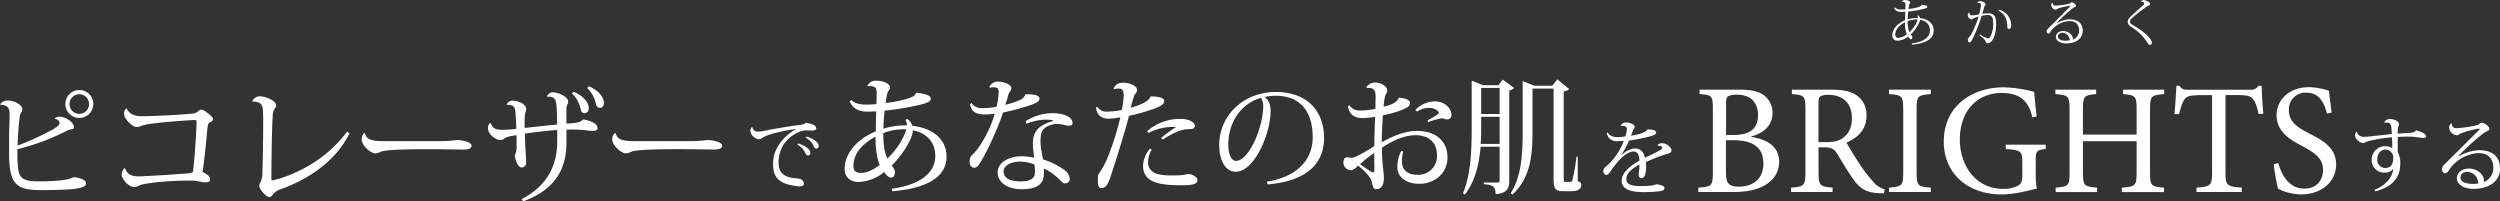 <svg xmlns="http://www.w3.org/2000/svg" viewBox="0 0 1000 80.55"><rect x="0" y="0" width="1000" height="80.55" fill="#333333" stroke="none"/><defs><style>.cls-1{fill:#fff;}</style></defs><g id="レイヤー_2" data-name="レイヤー 2"><g id="レイヤー_26" data-name="レイヤー 26"><path class="cls-1" d="M21.89,47.44a2.55,2.55,0,0,1,2-.75c2.36,0,5.72,2.25,5.72,4.26,0,1.1-1.16.45-2.66,1.25a90.61,90.61,0,0,1-20,7.47c0,2.3,0,4,.1,5.26.25,5.66,1.05,7.51,7.87,7.61,2.95,0,11.92,0,14.53-1.7,2.1.2,5,1,5,2.6,0,1.4-3.31,2-5.42,2.21-3.7.3-9.06.4-12.57.4-9.87,0-12.82-2.16-12.82-14.78,0-2,0-4.31,0-6.41,0-2.86.2-6.52.2-8.62s0-4.31-3.76-4.31l0,0c.15-1,1.75-1.75,3.06-1.75,2.45,0,5.81,1.7,5.81,3.6,0,.71-.41,1-.66,1.46-.75,1.2-1.2,11-1.25,13a110.07,110.07,0,0,0,12.23-5.46c3.55-1.85,4.55-2.65,4.55-3.71a1.81,1.81,0,0,0-1.8-1.45Zm15.43-5.81A5.59,5.59,0,1,1,31.71,36,5.58,5.58,0,0,1,37.32,41.63Zm-1.7,0a3.91,3.91,0,1,0-3.91,3.91A3.89,3.89,0,0,0,35.62,41.63Z"/><path class="cls-1" d="M50.66,43.38c1,2.16,3.05,3.11,5.91,3.11,3.7,0,14.07-.45,20.49-1.05,2-.15,2.5-1.61,3.5-1.61s4.71,2.91,4.71,3.76c0,.65-.6,1-1.3,1.35s-.8,1-1,2.31c-.5,5.46-1.25,13.73-2,17.53,1.66.75,3.11,1.76,3.11,3.06,0,1-1.35,1.1-2.1,1.1-1.51,0-2.61-.6-5-.7-.86,0-1.76,0-2.71,0-4.71,0-15.13.7-18.38,1.85a4.81,4.81,0,0,1-2.16.75c-2.15,0-5.06-3.1-5.06-5a3.85,3.85,0,0,1,1-2.5h.36c.85,2.35,2.5,3.21,5.35,3.21,1.16,0,8.92-.35,19.89-1.21a4.14,4.14,0,0,0,1.91-.55c1-8.16,1.45-19.08,1.45-20.09,0-.5-.2-.7-1-.7-.4,0-17.49,1-20.89,2.26a5.28,5.28,0,0,1-2,.55c-2.05,0-5.11-3.51-5.11-5.16a3,3,0,0,1,.76-2.21Z"/><path class="cls-1" d="M100.91,40.58A3.16,3.16,0,0,1,104,38.52c2.3,0,6.46,1.81,6.46,3.61,0,.8-.55,1.25-.8,1.7a5,5,0,0,0-.55,2.31c-.4,4.91-.55,20.44-.55,25.25,0,.55,0,.75.4.75.65,0,18.53-4,29.85-19.49l1,.7C134.33,64.22,124,71.59,111.68,75.9a6.07,6.07,0,0,0-2.3,1.65c-.5.6-1,1.3-1.66,1.3-1,0-4-2.95-4-4.46a4.28,4.28,0,0,1,.65-1.9,8.74,8.74,0,0,0,.6-3.66c.15-4.56.3-12.92.3-19s0-8-1.55-8.67a5.07,5.07,0,0,0-2.71-.5Z"/><path class="cls-1" d="M176.67,56.46a55,55,0,0,0,6.11-.45c2.35.05,5.86.85,5.86,2.3,0,1-1.1,1.51-3.21,1.51-1.8,0-10.72-.15-12.72-.15-5.56,0-17.78,0-20.34,1a6.39,6.39,0,0,1-2.15.7c-2.06,0-5.51-3.36-5.51-5.41a3.28,3.28,0,0,1,.95-2.71l.35,0c.55,2.71,2.85,3.21,7.71,3.21Z"/><path class="cls-1" d="M218.86,38.62c0-.75,1.1-1.7,2.15-1.7,2.56,0,6.26,1.91,6.26,3.66a2.8,2.8,0,0,1-.35,1.3,4,4,0,0,0-.35,2v5.57c5.11-.25,5.66-.76,6.72-1.71,3.5.7,5.71,1.81,5.71,3.51,0,.85-.81,1.1-2,1.1a25.56,25.56,0,0,1-3.15-.3,61.43,61.43,0,0,0-7.27-.2v5.06c0,9.92-3.76,18.69-17.33,23.64l-.6-.9c10.87-5.56,14.23-14.42,14.23-22.84V52c-3.91.25-8.92.85-12.93,1.45.05,2.51.15,4.81.25,6.12.05,1.7.25,3.6.25,5.3A1.9,1.9,0,0,1,208.69,67c-1.35,0-2.36-2.21-2.81-4.81a7.57,7.57,0,0,0,.75-4c0-1,0-2.6,0-4.11-1.8.25-3.85.56-4.86,1.31a2.23,2.23,0,0,1-1.6.6c-2.2,0-5-2.51-5-4.76,0-.6.35-2,1.1-2,.91,2.25,2.11,2.7,4.71,2.7a49.24,49.24,0,0,0,5.56-.4c-.1-2.51-.25-4.56-.3-5.76-.2-2.61-.25-3.86-3.45-3.86l-.1-.25a2.68,2.68,0,0,1,2.5-1.4c1.95,0,5.31,1.35,5.31,3.35a6.9,6.9,0,0,1-.45,1.76,16.46,16.46,0,0,0-.2,2.55c0,1,0,2,0,3.26,3.91-.4,9.62-1.1,13-1.35,0-2-.06-4.36-.15-6.17-.16-4.15-.81-5-3.81-5Zm10.62-1.9c4,1.7,6,4.31,6,6.51a1.83,1.83,0,0,1-1.7,2.06c-.7,0-1.36-.5-1.51-1.61a11.94,11.94,0,0,0-3.5-6.31Zm6.16-2.2c3.76,1.65,5.91,4.35,5.91,6.61,0,1.4-.8,2-1.65,2a1.71,1.71,0,0,1-1.55-1.65,12.1,12.1,0,0,0-3.46-6.26Z"/><path class="cls-1" d="M276.88,56.46A55,55,0,0,0,283,56c2.35.05,5.86.85,5.86,2.3,0,1-1.1,1.51-3.21,1.51-1.8,0-10.72-.15-12.72-.15-5.56,0-17.78,0-20.34,1a6.39,6.39,0,0,1-2.15.7c-2.06,0-5.51-3.36-5.51-5.41a3.28,3.28,0,0,1,1-2.71l.35,0c.55,2.71,2.85,3.21,7.71,3.21Z"/><path class="cls-1" d="M768.75,1.93c.94.08,2.18.26,2.18.81s-1.55.87-3.15,1.22c-1.3.26-3.11.53-4.51.69-.08.85-.16,1.93-.18,3.13a11.8,11.8,0,0,1,4.08-.59,1.36,1.36,0,0,0-.25-.87l.27-.21A1.84,1.84,0,0,1,768,7.25c3.37.35,5.48,2.19,5.48,5,0,3-2.61,5.07-8.65,5.62l-.14-.47c5-.69,7.27-2.6,7.29-5.26,0-2.25-1.42-3.81-4-4.24V8c0,.67-1.2,3.39-3.67,5.71.34.53.63.83.63,1.24,0,.26-.11.75-.53.75-.23,0-.71-.31-1.16-1.08a7.06,7.06,0,0,1-4.18,1.65,2,2,0,0,1-2.16-2.11c0-2.26,1.77-4.68,5.12-6.06,0-1.17.06-2.35.08-3.39-.57,0-1.16,0-1.64,0a2.79,2.79,0,0,1-2.83-1.44l.31-.28a3.32,3.32,0,0,0,2.48.79c.48,0,1.17,0,1.7-.06,0-.53.06-1.36.06-1.89S762.07.77,761.12.77a2.82,2.82,0,0,0-.39,0l0-.08A1.3,1.3,0,0,1,761.93,0c1.1,0,2.17.43,2.17,1.08,0,.3-.36.52-.47,1s-.16.92-.24,1.53c1.22-.15,5-.63,5.26-1.61Zm-9.3,13.2a5.74,5.74,0,0,0,3.25-1.42A13.07,13.07,0,0,1,762,8.92c-2.56,1.32-3.88,3-3.88,5C758.15,14.74,758.48,15.13,759.45,15.13Zm3.62-6.66a11.62,11.62,0,0,0,.65,4.39,11.47,11.47,0,0,0,3.35-5.06A10.14,10.14,0,0,0,763.07,8.47Z"/><path class="cls-1" d="M790.84,1.2A1.3,1.3,0,0,1,792,.45c1.14,0,2.24.69,2.24,1.32,0,.3-.39.36-.61,1.22s-.45,1.7-.71,2.55a17.84,17.84,0,0,1,2.19-.22c2.92,0,3.35,1.71,3.35,4.55s-1,7.43-3.47,7.43c-.43,0-.61-.36-.75-.89a11,11,0,0,0-2.5-2.32l.26-.34a10.54,10.54,0,0,0,3.19,1.62c.29,0,.49,0,.87-.59a10.43,10.43,0,0,0,1.2-5.32C797.23,7.25,797,6,795,6a12.81,12.81,0,0,0-2.36.35,59.44,59.44,0,0,1-3.75,9.48c-.41.79-.76,1.16-1.08,1.16s-.67-.35-.67-1.14c0-.43.53-1,.85-1.42,1-1.14,2.64-5.08,3.45-7.8a18.65,18.65,0,0,0-2,.65c-.22.1-.52.47-.79.47-.93,0-1.54-1.1-1.54-1.83a.92.92,0,0,1,.59-.87l.08,0a1,1,0,0,0,1,1.11,15.92,15.92,0,0,0,2.89-.44,23.32,23.32,0,0,0,.71-3.64c0-.63-.26-.91-1.06-.91a2.82,2.82,0,0,0-.4,0Zm8.77,2.68A6.43,6.43,0,0,1,804.48,10c0,1-.36,1.59-.85,1.59s-.71-.21-.71-.92c0-2.48-.73-5.08-3.57-6.37Z"/><path class="cls-1" d="M822.81,9.26a11.08,11.08,0,0,1,5-1.52c4,0,5.29,2.21,5.29,4.63,0,2.78-2.42,5-6.64,5-2.46,0-4.11-1.17-4.11-2.58s1.14-2.37,3-2.37,3.8,1.52,3.8,3.09a.66.66,0,0,1-.11.38,3.88,3.88,0,0,0,2.62-3.53c0-2.3-1.09-3.94-4-3.94a9.67,9.67,0,0,0-7.33,4.1c-.26.41-.55.91-1,.91s-.69-.5-.69-.85c0-.65.69-1.22,1-1.56,1.69-1.67,5.91-5.91,8.31-8.31.16-.14.22-.24.22-.3s-.08-.11-.2-.11a27,27,0,0,0-4.8,1.12c-.48.22-.52.45-.93.45A2,2,0,0,1,820.49,2a1.07,1.07,0,0,1,.53-.93l.1.06a1,1,0,0,0,1.08,1.13,31.52,31.52,0,0,0,5.54-.79c.35-.12.61-.57.84-.57a2.27,2.27,0,0,1,1.85,1.4c0,.51-.61.43-1.35,1a65.3,65.3,0,0,0-6.37,5.89Zm3.69,7a7.92,7.92,0,0,0,1.53-.14.75.75,0,0,1-.18-.39A3,3,0,0,0,825,13.1a1.64,1.64,0,0,0-1.83,1.5C823.21,16,825,16.29,826.5,16.29Z"/><path class="cls-1" d="M856.39.61a1.11,1.11,0,0,1,1-.57c1.1,0,2.66.83,2.66,1.67,0,.38-.59.48-1.22.87a50.82,50.82,0,0,0-6.27,4.89A1.94,1.94,0,0,0,852,8.75c0,.49.53.92,1.64,1.57,4.47,2.56,7.13,5.52,7.13,6.66,0,.53-.3,1-.77,1s-.77-.44-1.12-1a19.62,19.62,0,0,0-6.37-6.22c-.88-.55-1.41-1.13-1.41-1.95A2.47,2.47,0,0,1,851.92,7c1.15-1.2,3.71-3.48,5.11-4.65a1.75,1.75,0,0,0,.68-1c0-.47-.84-.65-1.24-.61Z"/><path class="cls-1" d="M300.94,50.82a2.11,2.11,0,0,0,2.31,1.82,13.11,13.11,0,0,0,2.56-.33c2.64-.55,10.17-1.88,14.3-2.37a4.86,4.86,0,0,0,2.37-.84c2.8.52,4,1.16,4,2.3,0,.68-.78.82-1.79.82-.65,0-1.4-.07-2.08-.07-3.64,0-7.77,3.25-9.39,6a14.3,14.3,0,0,0-1.79,7c0,4.22,2.54,5.62,6.11,6.1a13.57,13.57,0,0,1,2.44.3,2.1,2.1,0,0,1,1.56,2c0,.68-.62,1-1.66,1-.26,0-.55,0-.88-.06-7.6-.88-9.78-3.58-9.78-9.07,0-6,4.26-11,9-13.68l0-.1c-2.86.33-10.88,1.79-13.13,3.45a2.6,2.6,0,0,1-1.56.62,3.93,3.93,0,0,1-3.38-3.32,2.18,2.18,0,0,1,.59-1.53Zm18.36,6.56c3.54,1.11,4.84,2.7,4.84,3.8a.94.94,0,0,1-.84,1,1.16,1.16,0,0,1-1.11-.87,7.34,7.34,0,0,0-3.25-3.48Zm3.35-2.76c3.57,1.14,4.84,2.73,4.84,3.8a.94.94,0,0,1-.81,1,1.13,1.13,0,0,1-1.14-.88,7.33,7.33,0,0,0-3.25-3.47Z"/><path class="cls-1" d="M366.5,37.1c2.35.2,5.81.8,5.81,2.4s-3.51,2.26-7.77,3.16c-3.1.65-7.36,1.25-10.72,1.6-.2,2-.4,4.51-.45,7.21a29,29,0,0,1,9.37-1.3,3.73,3.73,0,0,0-.55-2.15l.6-.45a4.59,4.59,0,0,1,2.15,2.75c8.22.9,13.68,5.46,13.68,12.32,0,7.37-6.36,12.53-21.64,13.88l-.3-1c11.92-1.7,17.38-6.66,17.43-13.08,0-5.36-3.2-9.21-9-10.32a3.94,3.94,0,0,0,0,.71c-.61,3.25-3.86,8.86-8.37,13.32.65,1.1,1.25,1.8,1.25,2.66s-.35,2.25-1.6,2.25c-.6,0-1.71-.65-2.71-2.25a17.44,17.44,0,0,1-10.37,4c-2.55,0-5.46-1.5-5.46-5.26,0-5.76,4.46-11.72,12.48-15,0-2.71.1-5.52.15-8-1.21.05-2.51.1-3.61.1-4.06,0-6-1.8-7-4.06l.65-.6c1.25,1.3,3.25,1.85,6,1.85,1.15,0,2.75-.1,4.06-.2.05-1.5.1-3.65.1-4.45,0-1.91-.45-3-3.61-2.71l-.1-.2a3.62,3.62,0,0,1,3.36-2c3.1,0,5.71,1.2,5.71,2.8,0,.75-1,1.4-1.21,2.61-.2.9-.4,2.1-.6,3.5a44.82,44.82,0,0,0,9.62-2c1.46-.5,2.31-1.2,2.46-1.9ZM344.56,69.16c2.2,0,4.86-1.3,7.31-3.16-1.65-4.21-1.65-9.12-1.65-11.37-5.76,3.16-8.82,7.11-8.82,11.67C341.4,68.36,342.15,69.16,344.56,69.16Zm8.76-15.93c0,2.35,0,6.61,1.61,10.17,3.65-3.31,6.71-8.27,7.56-11.68A23.41,23.41,0,0,0,353.32,53.23Z"/><path class="cls-1" d="M410.79,37.7c3.71,0,5,.7,5,1.7,0,1.2-1.1,1.75-3.91,2.76A95.63,95.63,0,0,1,401.22,45c-2,6.21-6.61,16.33-9.66,20.89a2.66,2.66,0,0,1-1.81,1.25,2.12,2.12,0,0,1-1.9-2.35A3.74,3.74,0,0,1,388.8,62c3.21-2.7,7.51-10.57,9.07-16.53a30.42,30.42,0,0,1-4,.3c-2.4,0-4-.55-4.86-1.7A5,5,0,0,1,388,41.7l.65-.5c1,1.56,2.4,2.06,4.46,2.06a32.57,32.57,0,0,0,5.51-.55,30.89,30.89,0,0,0,.85-5.81c0-1.21-.2-2-2.2-2a4.64,4.64,0,0,0-1.31.2l-.2-.35a3.68,3.68,0,0,1,3.46-2.1c2.55,0,5.31,1.3,5.31,2.55s-.9,1.3-1.4,3.46c-.2.9-.7,2.25-1.05,3.25a26.93,26.93,0,0,0,6.06-2,3.46,3.46,0,0,0,2-2.2Zm-.55,10.77A20.55,20.55,0,0,1,421,45.26c3.81,0,8,1.25,8,3.91,0,.45,0,1.1-1.56,1.1a5,5,0,0,1-1.25-.15,12.83,12.83,0,0,0-3.5-.55,6.82,6.82,0,0,0-1.06.1c-5,1-5.41,3.51-5.41,6.81a23.92,23.92,0,0,0,.75,5.86c.05.4.2,1.06.25,1.41a30.63,30.63,0,0,1,8.42,4.15,4.79,4.79,0,0,1,2.25,3.86c0,1-1.1,1.61-2.1,1.61s-3.1-3.56-8.27-6a6.6,6.6,0,0,1,.06,1.16c0,2.8,0,7.16-9,7.16-5.61,0-9.52-2.76-9.52-6.76s4.61-6.42,9.67-6.42a22.15,22.15,0,0,1,4.91.61c-.15-1.61-.5-4-.5-5.56v-.16c0-4.4,1.95-7.31,8.11-9v-.25a14.1,14.1,0,0,0-2.8-.3,21.69,21.69,0,0,0-7.82,1.65ZM413.8,65.8A16.51,16.51,0,0,0,408,64.65c-3.61,0-6.57,1.6-6.57,3.91,0,2.6,2.41,4,6.87,4,4.16,0,5.66-1.45,5.66-3.5C414,68.76,414,67.9,413.8,65.8Z"/><path class="cls-1" d="M439,42.71a4.12,4.12,0,0,0,3.8,1.95,36.73,36.73,0,0,0,5.91-.65,34.3,34.3,0,0,0,.76-5.66c0-1.65-.26-2.91-1.81-2.91a5.64,5.64,0,0,0-2,.25l-.2-.35c.55-1.1,1.3-2.25,4-2.25,2.3,0,5.36,1.2,5.36,2.85,0,1-.51,1.21-1,2a37.73,37.73,0,0,0-1.5,5.16c5.61-1.66,7.17-2.91,7.92-4.51l.45-.05c2.1.15,5,.3,5,1.9,0,1.35-1.71,2.21-4.51,3.21a82.44,82.44,0,0,1-9.57,2.7c-1.6,6.17-5.16,17.64-6.41,21.29-1.66,5.36-2.46,7.57-4.61,7.57-1.05,0-1.45-.75-1.45-3,0-.65.05-1.4.1-2.3a33.74,33.74,0,0,0,4.25-8,111.35,111.35,0,0,0,4.66-15,27.4,27.4,0,0,1-4.71.56c-4.05,0-5-3-5-4.46ZM460.7,59.89a10,10,0,0,0-1.5,4.91c0,5.36,6.16,5.36,9.61,5.36,1.71,0,2.86,0,4.11-.15,1.05-.1,1.9-.4,2.36-.4,1.6,0,3.7,1.15,3.7,2.5,0,1.71-2.5,2-6.76,2-8.92,0-15-1.36-15-7.82A11,11,0,0,1,460,59.44Zm3.7-4.71c1.86-1.5,4.21-3.21,6-4.36a20.84,20.84,0,0,0-11,2.36l-.55-.7a19.9,19.9,0,0,1,13.53-4.91c3.21,0,5.56,1.35,5.56,2.75s-1.45,1.3-2.86,1.35c-2.85.1-6.26,1.76-9.91,4.11Z"/><path class="cls-1" d="M506.75,72.66c13.37-2.15,18.33-9.81,18.33-17.73,0-9.22-4-16.63-14.93-16.63a23,23,0,0,0-4.36.5c1.41.85,2.46,2.85,2.46,5.41,0,9.37-6.51,24.5-14,24.5-3.86,0-6.56-4.21-6.56-10.77,0-11.33,9.27-21.14,22.69-21.14,12.38,0,19.24,7.56,19.24,18.38,0,9.62-6.11,17.18-22.54,18.59Zm-2.36-33.51c-7.51,2.05-13.07,9.37-13.07,18.64,0,3.75,1.1,6.56,3.05,6.56,5.26,0,10.92-13.53,10.92-21.94A5.49,5.49,0,0,0,504.39,39.15Z"/><path class="cls-1" d="M552.69,56.93c5.16-3,10-4.56,14.13-4.56,7.41,0,12.17,4,12.17,10.58s-5.31,10.57-11.32,10.57c-5.51,0-8.72-2.91-8.72-6.62a14.32,14.32,0,0,1,1.51-6.46l.85.15a15.5,15.5,0,0,0-.55,3.71c0,3.86,2.35,5.61,6.21,5.61a7.42,7.42,0,0,0,7.82-7.82c0-5.36-3.56-8-8.47-8-4.26,0-8.62,1.7-13.53,5,0,7.51.76,9,.76,12.17,0,2.51-.91,4.41-3.11,4.41-1.4,0-1.3-1.75-2-3.71-.46-1.35-2.86-3.85-5.16-5.71-1,1-2.11,1.86-3.06,1.86a3.14,3.14,0,0,1-2.86-3c0-1.35.56-2.2,1.36-2.2.65,0,1.2.2,1.95.2,1.5,0,5.56-2.46,9.07-4.66,0-3.86.2-8.72.3-11.73a37.27,37.27,0,0,1-4.71.51c-2.3,0-5.31-.41-6.16-4.56l.5-.65a5,5,0,0,0,4.11,2.2,28.89,28.89,0,0,0,6.36-.7c.05-1.35.1-3.86.1-5,0-2.86-1.2-3.56-3.51-3.31l-.2-.3a4.17,4.17,0,0,1,3.46-1.9c2.55,0,4.91,1.55,4.91,3.35,0,.51-.65,1.41-.85,2a29,29,0,0,0-.61,4.31c3.31-.65,5.77-2.11,6-3.51l.2-.1c2.85.25,4.4,1,4.4,2.25a2.32,2.32,0,0,1-1.35,1.71c-1.85,1.15-5.76,2.35-9.57,3.15-.1,2.36-.35,6.06-.4,8.47Zm-3,4.26A44.7,44.7,0,0,0,544,65.7c2.1,1.3,4.35,3.21,5.11,3.21.25,0,.65,0,.65-1.11ZM566.12,44A10.91,10.91,0,0,1,574,40.55c3.91,0,6.57,2.86,6.57,5.31a1.7,1.7,0,0,1-1.61,1.91c-1.05,0-1.25-.45-2.25-.45a25.71,25.71,0,0,0-5.41,1.55l-.35-.7c.6-.3,4.61-2.46,4.61-2.91,0-1-1.91-2.1-3.86-2.1a8.41,8.41,0,0,0-4.86,1.45Z"/><path class="cls-1" d="M601.09,31.84l4.56,3.35a3.54,3.54,0,0,1-1.95,1V72.26c0,2.91-.7,5-5.46,5.41,0-3.15-1.2-3.75-4.71-4V73H599c.65,0,.85-.2.85-.8V58.69h-7.61c-.55,6.66-2.06,13.67-6.31,19.13l-.75-.45c3.45-8.36,3.5-18.88,3.5-28.35V32.24l4.51,1.85h6.16ZM592.48,49c0,2.65,0,5.56-.2,8.57h7.56V46.71h-7.36Zm7.36-13.83h-7.36V45.61h7.36ZM631.1,62.7l0,9.76c1.1.45,1.41.71,1.41,1.46,0,1.45-1.06,2.55-3.76,2.55h-3.56c-3.41,0-3.76-1.2-3.76-6V35.44H613V51.87c0,8.82-.35,19-8,25.9l-.75-.45c4.51-7,4.81-16.23,4.81-25.45V32.44l4.66,1.85h7.21l2-2.55,4.76,3.9a3.86,3.86,0,0,1-2.21.9V70.76c0,1.85,0,2,.5,2h2.26c.3,0,.55-.05.8-1a78.26,78.26,0,0,0,1.55-9.11Z"/><path class="cls-1" d="M663,58.06a2.35,2.35,0,0,1,1.82-.78c2,0,3.77,1.82,3.77,2.83s-.91,1.27-2.4,1.66a57.7,57.7,0,0,0-7.83,3.09,10,10,0,0,1,.09,1.39c0,3.67-.71,5-1.85,5-.68,0-1.1-.52-1.1-1.5a3.63,3.63,0,0,1,0-.55,19.29,19.29,0,0,0,.29-3.38c-2.86,1.53-5.26,3.35-5.26,5.88,0,2,2,2.73,5.65,2.73,3,0,5.66-.22,6.21-.74,2.11.26,3.38.71,3.38,1.49s-.36,1-1.66,1.27a47.76,47.76,0,0,1-6.66.39c-6.5,0-8.78-1.76-8.78-4.68,0-3.19,3.81-6.08,7.06-7.86,0-.23,0-.46,0-.69-.13-2.24-1.13-3-2.34-3-2.79,0-6.2,3.54-8.93,7.57-.78,1.2-1.27,1.79-1.92,1.79s-1.2-.59-1.2-1.59.75-1.5,1.75-2.38a24.88,24.88,0,0,0,6.4-9.65,22.82,22.82,0,0,1-2.43.13,4.2,4.2,0,0,1-3.41-1.26,5.19,5.19,0,0,1-1-2l.32-.26c.81,1.24,2,1.86,4,1.89a22.75,22.75,0,0,0,3.15-.26,10.38,10.38,0,0,0,.62-3.06c0-.84-.85-1.2-1.69-1.2a2.61,2.61,0,0,0-.75.1l-.06,0A2.1,2.1,0,0,1,650.37,49c1.89,0,3.51.87,3.51,1.75,0,.68-.48.88-.74,1.56s-.49,1.33-.75,1.95c.29,0,6-.85,6.53-2.5,2,0,3.54.26,3.54,1.36,0,.65-1,1-2.05,1.33a68.67,68.67,0,0,1-8.8,1.76A30.26,30.26,0,0,1,648.49,62l.16,0c2.15-2,4-2.6,5.27-2.6,1.85,0,3.51.91,4.06,3.7,3.18-1.59,6.92-3.15,6.92-3.93,0-.55-.59-.88-1.27-.88a2.65,2.65,0,0,0-.48.07Z"/><path class="cls-1" d="M700.5,54.77c6.24.94,11.15,3.71,11.15,10,0,4.22-2.33,7.43-6,9.51-3.21,1.77-7.37,2.52-12.34,2.52H679.33V75.05c5.42-.38,5.8-.76,5.8-6V43.62c0-5.23-.25-5.61-5.29-6V35.87H696c4.72,0,7.49.75,9.45,2.14A8.56,8.56,0,0,1,709,45.19c0,6-5,8.44-8.5,9.39ZM693.38,54c6.93,0,9.83-2.77,9.83-8.06,0-4.29-2.39-8.07-8.38-8.07a8.25,8.25,0,0,0-3.59.63c-.57.38-.82,1.08-.82,3.15V54Zm-3,14.93c0,4.53,1.2,5.73,5.23,5.73,5.17-.06,9.76-2.71,9.76-9.26s-4.4-9.32-12.09-9.32h-2.9Z"/><path class="cls-1" d="M753.61,77.32c-.76,0-1.45,0-2.21-.07-4.72-.25-7.37-1.63-10.2-5.73-2.21-3.08-4.48-7-6.37-10.08-1.07-1.76-2.14-2.52-5.41-2.52h-2v10c0,5.35.57,5.73,5.61,6.11v1.76H716.44V75.05c5.17-.38,5.73-.76,5.73-6.11V43.62c0-5.36-.5-5.55-5.42-6V35.87h15.63c4.6,0,7.68.57,10.08,2.14a9.44,9.44,0,0,1,4.15,8.25c0,5.42-3.34,8.76-8,10.77,1.07,2.08,3.72,6.3,5.61,9.14a55.82,55.82,0,0,0,5.1,6.55,9,9,0,0,0,4.54,3ZM730.42,56.84c3.22,0,5.3-.5,6.87-1.76,2.46-1.89,3.46-4.41,3.46-7.81,0-6.8-4.47-9.32-9.25-9.32a6.2,6.2,0,0,0-3.41.63c-.44.31-.69,1.07-.69,2.77V56.84Z"/><path class="cls-1" d="M755.62,76.81V75.05c5.17-.38,5.67-.76,5.67-6.11V43.74c0-5.35-.5-5.73-5.67-6.11V35.87h16.7v1.76c-5.17.38-5.67.76-5.67,6.11v25.2c0,5.42.5,5.73,5.67,6.11v1.76Z"/><path class="cls-1" d="M818.3,59.55c-3.78.57-4,.89-4,4.6v5.36a28.21,28.21,0,0,0,.44,5.92c-3.9.94-9.07,2.33-14.11,2.33-13.86,0-23.12-8.63-23.12-21.1,0-14.62,11.72-21.74,24.06-21.74a52.76,52.76,0,0,1,12.1,1.83c.19,2.21.5,5.67,1,9.83l-1.77.37c-1.51-7.68-6.3-9.76-12.28-9.76-9.64,0-16.69,7.06-16.69,18.71,0,9.07,5.35,19.65,17.51,19.65a12.69,12.69,0,0,0,5.48-1.13c1.26-.69,2-1.45,2-4.1V65c0-4.53-.45-4.91-6.62-5.42v-1.7h16Z"/><path class="cls-1" d="M865.67,37.63c-5.16.44-5.66.76-5.66,6V69.06c0,5.3.5,5.61,5.6,6v1.76H848.73V75.05c5.35-.38,5.92-.69,5.92-6V56.47H833.17V69.06c0,5.23.5,5.61,5.67,6v1.76H822.27V75.05c5-.38,5.55-.69,5.55-6V43.62c0-5.29-.51-5.55-5.67-6V35.87h16.31v1.76c-4.79.44-5.29.76-5.29,6v10.2h21.48V43.62c0-5.23-.5-5.55-5.42-6V35.87h16.44Z"/><path class="cls-1" d="M903.47,45.63c-.69-3-1.26-4.6-2-5.6-1-1.52-2.08-2-6.81-2h-4.47v31c0,5,.51,5.61,6.49,6v1.76H878.59V75.05c5.73-.38,6.24-1,6.24-6v-31h-3.91c-5.23,0-6.49.51-7.3,2-.76,1.07-1.26,2.83-2,5.6h-1.83c.32-3.78.63-7.87.76-11.34h1.26c.88,1.45,1.7,1.58,3.46,1.58h24.88a3.35,3.35,0,0,0,3.22-1.58h1.32c0,2.9.31,7.5.63,11.15Z"/><path class="cls-1" d="M930.81,45.44c-1.13-4-2.77-8.37-8.25-8.37a6.6,6.6,0,0,0-7,6.92c0,4.6,3,6.74,8,9.33s10.9,5.48,10.9,12.53c0,6.62-5.61,11.91-14,11.91a21.91,21.91,0,0,1-6.17-1,20.78,20.78,0,0,1-3.09-1.32,78.64,78.64,0,0,1-1.7-9.76l1.83-.44c1,3.84,3.84,10.2,10.33,10.2,4.73,0,7.56-3,7.56-7.56s-3.47-6.86-8.19-9.38c-4-2.15-10.39-5.3-10.39-12.41,0-6,4.85-11.22,13-11.22a26.31,26.31,0,0,1,7.94,1.45c.25,2.27.57,4.73,1.07,8.7Z"/><path class="cls-1" d="M953.69,49a2.44,2.44,0,0,1,2.27-1.4c1.69,0,3.68.94,3.68,2.08a3,3,0,0,1-.43,1.2,13.59,13.59,0,0,0-.13,2.57c1.82-.13,3.81-.26,4.72-.3,1.39-.09,2.11-.35,2.6-1,2.08.49,4,1.33,4,2.44,0,.39-.55.61-1,.61-.94,0-2.17-.35-3.76-.45-.69-.07-1.63-.1-2.6-.1-1.37,0-2.83.07-3.94.13,0,3.12,0,5.49,0,6.08a8.66,8.66,0,0,1,1,4.68c0,5.39-3,9.19-10,11l-.33-.58c4.81-1.89,7.28-5.36,7.54-8.45a4.13,4.13,0,0,1-3.54,1.53,4.94,4.94,0,0,1-5.1-5.14,5.38,5.38,0,0,1,5.46-5.42,4.62,4.62,0,0,1,2.76.78c0-1.56,0-3.22-.1-4.33a52.64,52.64,0,0,0-9.91,1.66c-.72.26-.94.62-1.66.62-1.33,0-3.22-1.72-3.22-3.09a1.92,1.92,0,0,1,.59-1.4h.23a2,2,0,0,0,1,1.53,3.35,3.35,0,0,0,2.15.46c1.53,0,9-.95,10.75-1.08-.13-3.67-.26-4.58-2-4.58a6.59,6.59,0,0,0-.91.07ZM957.3,63.1a3.14,3.14,0,0,0-3.12-3.25c-1.73,0-3.25,1.37-3.25,4A3.17,3.17,0,0,0,954,67.19C956.29,67.19,957.3,65.86,957.3,63.1Z"/><path class="cls-1" d="M983.62,62.45a18,18,0,0,1,8-2.37c6.31,0,8.42,3.51,8.42,7.41,0,4.61-4,8.06-10.66,8.06-4.06,0-6.63-1.89-6.63-4.26,0-2,1.86-3.87,4.88-3.87s5.94,2.21,5.94,4.75a1.37,1.37,0,0,1-.16.68,6,6,0,0,0,3.93-5.53c0-3.67-1.78-6.07-6-6.07a15.15,15.15,0,0,0-11.5,6.43c-.49.75-1,1.63-1.79,1.63s-1.3-1-1.3-1.56c0-1.14,1-2,1.72-2.67,2.7-2.63,9.23-9.23,13.1-13a.87.87,0,0,0,.29-.45c0-.13-.1-.17-.29-.17a35.22,35.22,0,0,0-7.31,1.92c-.78.39-.88.75-1.59.75a3.34,3.34,0,0,1-3-3.12,1.93,1.93,0,0,1,.91-1.66l.16.07a1.67,1.67,0,0,0,1.82,1.85,45,45,0,0,0,8.61-1.3c.59-.23,1-.91,1.37-.91,1.39,0,3.21,1.62,3.21,2.44s-1,.84-2.24,1.72a91.28,91.28,0,0,0-10.07,9.13Zm5.63,11.11a10.7,10.7,0,0,0,2.24-.22,1.06,1.06,0,0,1-.3-.62,4.46,4.46,0,0,0-4.22-4c-1.59,0-2.76.88-2.76,2.25C984.21,73.17,987.2,73.56,989.25,73.56Z"/></g></g></svg>